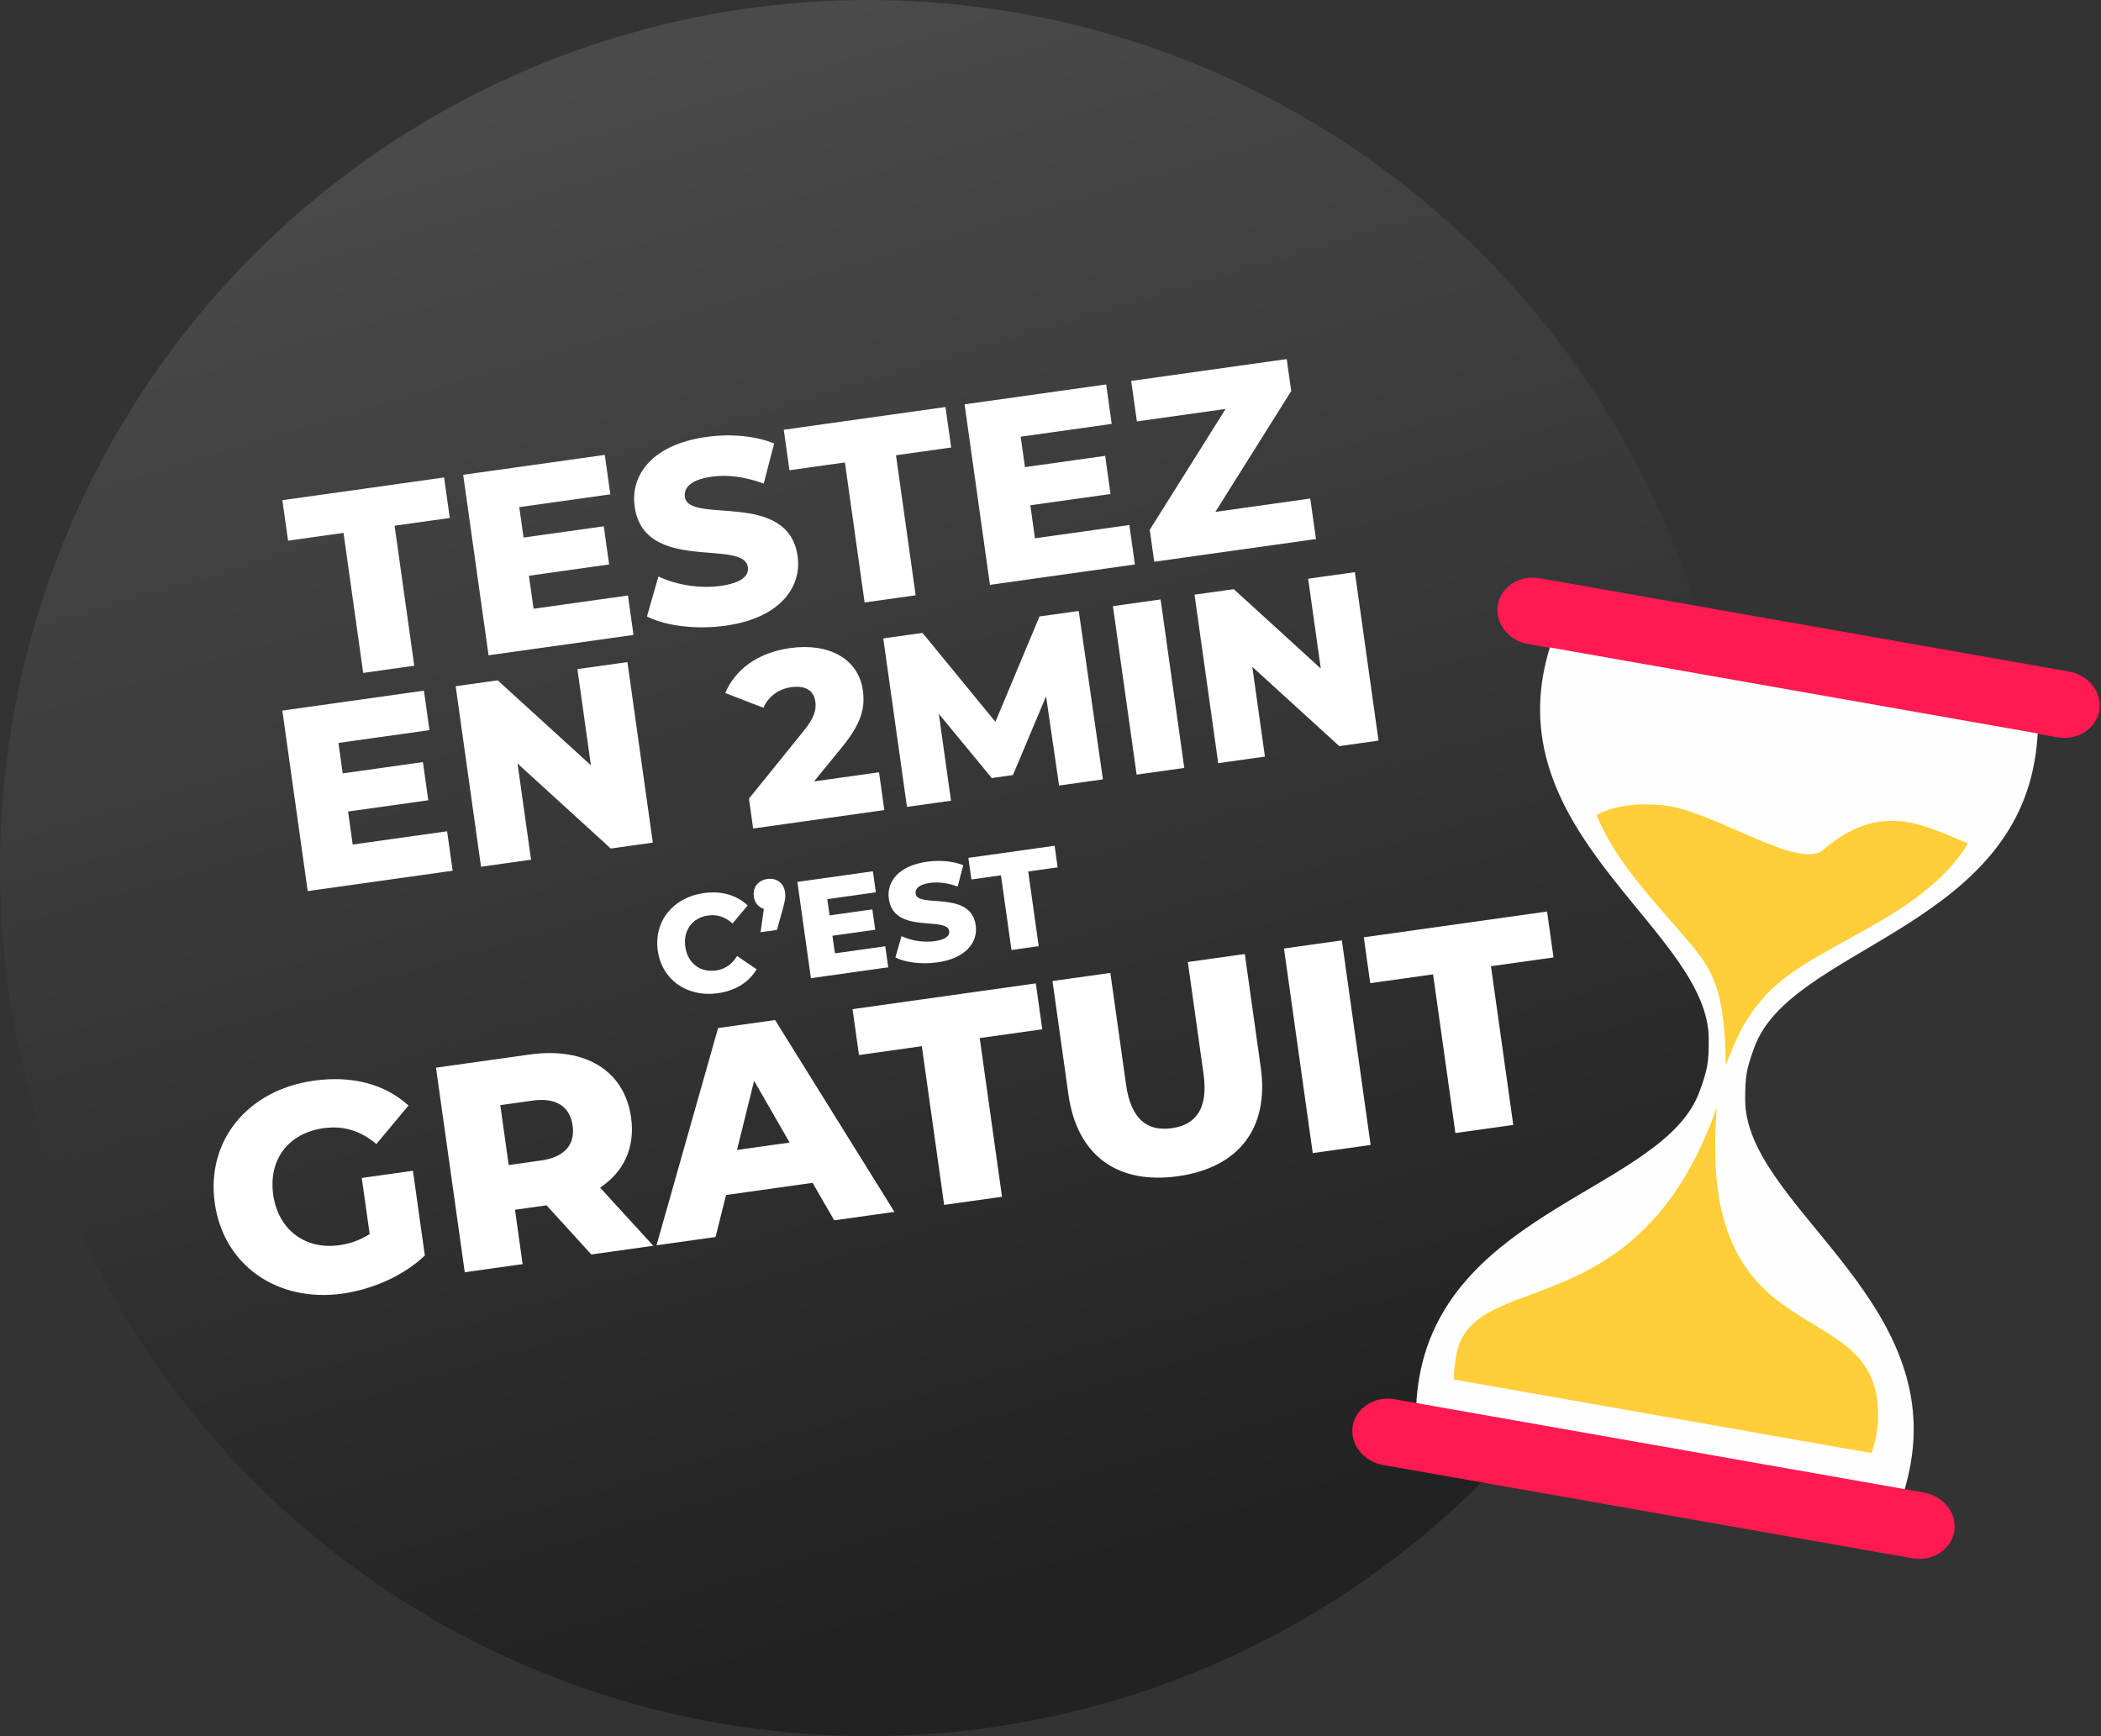 <?xml version="1.0" encoding="UTF-8"?>
<svg width="121px" height="100px" viewBox="0 0 121 100" version="1.1" xmlns="http://www.w3.org/2000/svg" xmlns:xlink="http://www.w3.org/1999/xlink">
    <rect x="0" y="0" width="121" height="100" fill="#333333" stroke="none"/>
    <!-- Generator: Sketch 63.1 (92452) - https://sketch.com -->
    <title>Icon-timer</title>
    <desc>Created with Sketch.</desc>
    <defs>
        <linearGradient x1="46.869%" y1="0%" x2="72.997%" y2="88.011%" id="linearGradient-1">
            <stop stop-color="#4A4A4A" offset="0%"></stop>
            <stop stop-color="#222222" offset="100%"></stop>
        </linearGradient>
    </defs>
    <g id="CSS" stroke="none" stroke-width="1" fill="none" fill-rule="evenodd">
        <g transform="translate(-1212, -2981)" id="Icon-timer">
            <g transform="translate(1212, 2981)">
                <circle id="Oval" fill="url(#linearGradient-1)" cx="50" cy="50" r="50"></circle>
                <path d="M25.337,34.961 L25.337,26.816 L28.547,26.816 L28.547,24.461 L19.142,24.461 L19.142,26.816 L22.367,26.816 L22.367,34.961 L25.337,34.961 Z M38.087,34.961 L38.087,32.666 L32.597,32.666 L32.597,30.746 L37.262,30.746 L37.262,28.526 L32.597,28.526 L32.597,26.756 L37.892,26.756 L37.892,24.461 L29.657,24.461 L29.657,34.961 L38.087,34.961 Z M43.427,35.171 C46.547,35.171 48.077,33.611 48.077,31.781 C48.077,27.911 42.122,29.111 42.122,27.506 C42.122,26.981 42.572,26.561 43.817,26.561 C44.732,26.561 45.722,26.831 46.727,27.371 L47.642,25.166 C46.607,24.566 45.197,24.251 43.832,24.251 C40.712,24.251 39.182,25.781 39.182,27.656 C39.182,31.556 45.152,30.341 45.152,32.006 C45.152,32.516 44.672,32.861 43.442,32.861 C42.227,32.861 40.907,32.441 39.977,31.826 L39.002,34.016 C39.992,34.706 41.702,35.171 43.427,35.171 Z M54.497,34.961 L54.497,26.816 L57.707,26.816 L57.707,24.461 L48.302,24.461 L48.302,26.816 L51.527,26.816 L51.527,34.961 L54.497,34.961 Z M67.247,34.961 L67.247,32.666 L61.757,32.666 L61.757,30.746 L66.422,30.746 L66.422,28.526 L61.757,28.526 L61.757,26.756 L67.052,26.756 L67.052,24.461 L58.817,24.461 L58.817,34.961 L67.247,34.961 Z M77.777,34.961 L77.777,32.606 L72.257,32.606 L77.552,26.321 L77.552,24.461 L68.507,24.461 L68.507,26.816 L73.667,26.816 L68.372,33.101 L68.372,34.961 L77.777,34.961 Z M25.883,46.961 L25.883,44.666 L20.393,44.666 L20.393,42.746 L25.058,42.746 L25.058,40.526 L20.393,40.526 L20.393,38.756 L25.688,38.756 L25.688,36.461 L17.453,36.461 L17.453,46.961 L25.883,46.961 Z M30.443,46.961 L30.443,41.366 L35.078,46.961 L37.523,46.961 L37.523,36.461 L34.613,36.461 L34.613,42.056 L29.978,36.461 L27.533,36.461 L27.533,46.961 L30.443,46.961 Z M50.988,46.961 L50.988,44.763 L47.208,44.763 L49.056,43.055 C50.456,41.767 50.722,40.899 50.722,39.947 C50.722,38.127 49.168,36.965 46.914,36.965 C44.982,36.965 43.596,37.777 42.854,39.009 L44.912,40.157 C45.304,39.527 45.948,39.205 46.662,39.205 C47.502,39.205 47.922,39.583 47.922,40.213 C47.922,40.619 47.81,41.067 47.026,41.795 L43.358,45.225 L43.358,46.961 L50.988,46.961 Z M54.866,46.961 L54.866,41.907 L57.372,45.995 L58.604,45.995 L61.124,41.767 L61.152,46.961 L63.7,46.961 L63.672,37.161 L61.39,37.161 L58.03,42.817 L54.586,37.161 L52.304,37.161 L52.304,46.961 L54.866,46.961 Z M68.432,46.961 L68.432,37.161 L65.66,37.161 L65.66,46.961 L68.432,46.961 Z M73.122,46.961 L73.122,41.739 L77.448,46.961 L79.73,46.961 L79.73,37.161 L77.014,37.161 L77.014,42.383 L72.688,37.161 L70.406,37.161 L70.406,46.961 L73.122,46.961 Z M40.021,56.073 C41.053,56.073 41.885,55.697 42.429,55.017 L41.421,54.105 C41.069,54.529 40.637,54.761 40.101,54.761 C39.181,54.761 38.541,54.121 38.541,53.161 C38.541,52.201 39.181,51.561 40.101,51.561 C40.637,51.561 41.069,51.793 41.421,52.217 L42.429,51.305 C41.885,50.625 41.053,50.249 40.021,50.249 C38.245,50.249 36.941,51.457 36.941,53.161 C36.941,54.865 38.245,56.073 40.021,56.073 Z M43.901,52.937 L44.413,51.769 C44.637,51.249 44.669,51.073 44.669,50.849 C44.669,50.305 44.285,49.953 43.765,49.953 C43.237,49.953 42.853,50.305 42.853,50.849 C42.853,51.225 43.037,51.497 43.325,51.633 L42.949,52.937 L43.901,52.937 Z M49.949,55.961 L49.949,54.737 L47.021,54.737 L47.021,53.713 L49.509,53.713 L49.509,52.529 L47.021,52.529 L47.021,51.585 L49.845,51.585 L49.845,50.361 L45.453,50.361 L45.453,55.961 L49.949,55.961 Z M52.797,56.073 C54.461,56.073 55.277,55.241 55.277,54.265 C55.277,52.201 52.101,52.841 52.101,51.985 C52.101,51.705 52.341,51.481 53.005,51.481 C53.493,51.481 54.021,51.625 54.557,51.913 L55.045,50.737 C54.493,50.417 53.741,50.249 53.013,50.249 C51.349,50.249 50.533,51.065 50.533,52.065 C50.533,54.145 53.717,53.497 53.717,54.385 C53.717,54.657 53.461,54.841 52.805,54.841 C52.157,54.841 51.453,54.617 50.957,54.289 L50.437,55.457 C50.965,55.825 51.877,56.073 52.797,56.073 Z M58.701,55.961 L58.701,51.617 L60.413,51.617 L60.413,50.361 L55.397,50.361 L55.397,51.617 L57.117,51.617 L57.117,55.961 L58.701,55.961 Z M16.214,70.199 C17.948,70.199 19.835,69.672 21.212,68.686 L21.212,63.756 L18.237,63.756 L18.237,67.02 C17.642,67.292 17.047,67.411 16.418,67.411 C14.412,67.411 13.052,66.017 13.052,64.011 C13.052,61.954 14.412,60.611 16.452,60.611 C17.591,60.611 18.526,61.036 19.342,61.937 L21.484,59.999 C20.311,58.588 18.509,57.823 16.282,57.823 C12.423,57.823 9.652,60.39 9.652,64.011 C9.652,67.632 12.423,70.199 16.214,70.199 Z M26.72,69.961 L26.72,66.799 L28.556,66.799 L30.715,69.961 L34.319,69.961 L31.752,66.221 C33.231,65.507 34.081,64.215 34.081,62.464 C34.081,59.744 32.041,58.061 28.794,58.061 L23.354,58.061 L23.354,69.961 L26.72,69.961 Z M28.59,64.198 L26.72,64.198 L26.72,60.713 L28.59,60.713 C29.984,60.713 30.681,61.359 30.681,62.464 C30.681,63.552 29.984,64.198 28.59,64.198 Z M37.94,69.961 L38.875,67.649 L43.907,67.649 L44.842,69.961 L48.344,69.961 L43.074,58.061 L39.759,58.061 L34.506,69.961 L37.94,69.961 Z M42.921,65.167 L39.861,65.167 L41.391,61.359 L42.921,65.167 Z M54.6,69.961 L54.6,60.73 L58.238,60.73 L58.238,58.061 L47.579,58.061 L47.579,60.73 L51.234,60.73 L51.234,69.961 L54.6,69.961 Z M64.8,70.199 C68.319,70.199 70.393,68.21 70.393,64.657 L70.393,58.061 L67.078,58.061 L67.078,64.555 C67.078,66.595 66.228,67.411 64.834,67.411 C63.423,67.411 62.573,66.595 62.573,64.555 L62.573,58.061 L59.207,58.061 L59.207,64.657 C59.207,68.21 61.281,70.199 64.8,70.199 Z M76.037,69.961 L76.037,58.061 L72.671,58.061 L72.671,69.961 L76.037,69.961 Z M84.333,69.961 L84.333,60.73 L87.971,60.73 L87.971,58.061 L77.312,58.061 L77.312,60.73 L80.967,60.73 L80.967,69.961 L84.333,69.961 Z" id="TESTEZEN2MINC’ESTGRATUIT" fill="#FFFFFF" fill-rule="nonzero" transform="translate(48.812, 47.225) rotate(-8) translate(-48.812, -47.225) "></path>
                <g id="Group-18" transform="translate(99.5, 61.5) rotate(10) translate(-99.5, -61.5) translate(81, 35)">
                    <path d="M2.944,0.614 L33.89,0.614 C35.053,0.614 36.004,1.478 36.004,2.534 C36.004,3.596 35.053,4.461 33.89,4.461 L2.944,4.461 C1.782,4.461 0.831,3.596 0.831,2.534 C0.831,1.478 1.782,0.614 2.944,0.614" id="Fill-1" fill="#FF1A51"></path>
                    <path d="M32.74,4.439 C32.805,4.973 32.838,5.52 32.838,6.074 C32.838,15.902 20.84,19.179 19.81,25.076 C19.574,26.408 19.574,26.791 19.81,28.13 C20.84,34.026 32.838,37.304 32.838,47.132 C32.838,47.686 32.805,48.233 32.74,48.767 L4.212,48.767 C4.146,48.233 4.107,47.686 4.107,47.132 C4.107,37.304 16.112,34.026 17.142,28.13 C17.378,26.791 17.378,26.408 17.142,25.076 C16.112,19.179 4.107,15.902 4.107,6.074 C4.107,5.52 4.146,4.973 4.212,4.439 L32.74,4.439 Z" id="Fill-4" fill="#FEFEFE"></path>
                    <path d="M30.598,45.54 C30.631,46.008 30.572,46.469 30.512,46.924 L6.073,46.924 C6.014,46.469 5.981,46.008 5.981,45.54 C5.981,40.296 16.028,42.411 18.283,28.864 C19.675,44.071 30.021,37.061 30.598,45.54" id="Fill-6" fill="#FFCE38"></path>
                    <path d="M29.883,11.377 C28.029,16.258 21.552,18.923 19.764,22.305 C18.824,23.823 18.613,25.243 18.364,26.371 C17.548,22.005 16.581,21.054 15.122,19.822 C12.814,17.88 10.112,16.016 8.54,13.475 C9.572,12.622 11.367,12.25 12.669,12.25 C15.431,12.25 20.619,14.544 21.717,13.208 C24.485,9.865 27.023,10.732 29.883,11.377" id="Fill-8" fill="#FFCE38"></path>
                    <path d="M2.93,52.482 L33.876,52.482 C35.039,52.482 35.99,51.619 35.99,50.556 C35.99,49.5 35.039,48.636 33.876,48.636 L2.93,48.636 C1.768,48.636 0.817,49.5 0.817,50.556 C0.817,51.619 1.768,52.482 2.93,52.482" id="Fill-12" fill="#FF1A51"></path>
                </g>
            </g>
        </g>
    </g>
</svg>